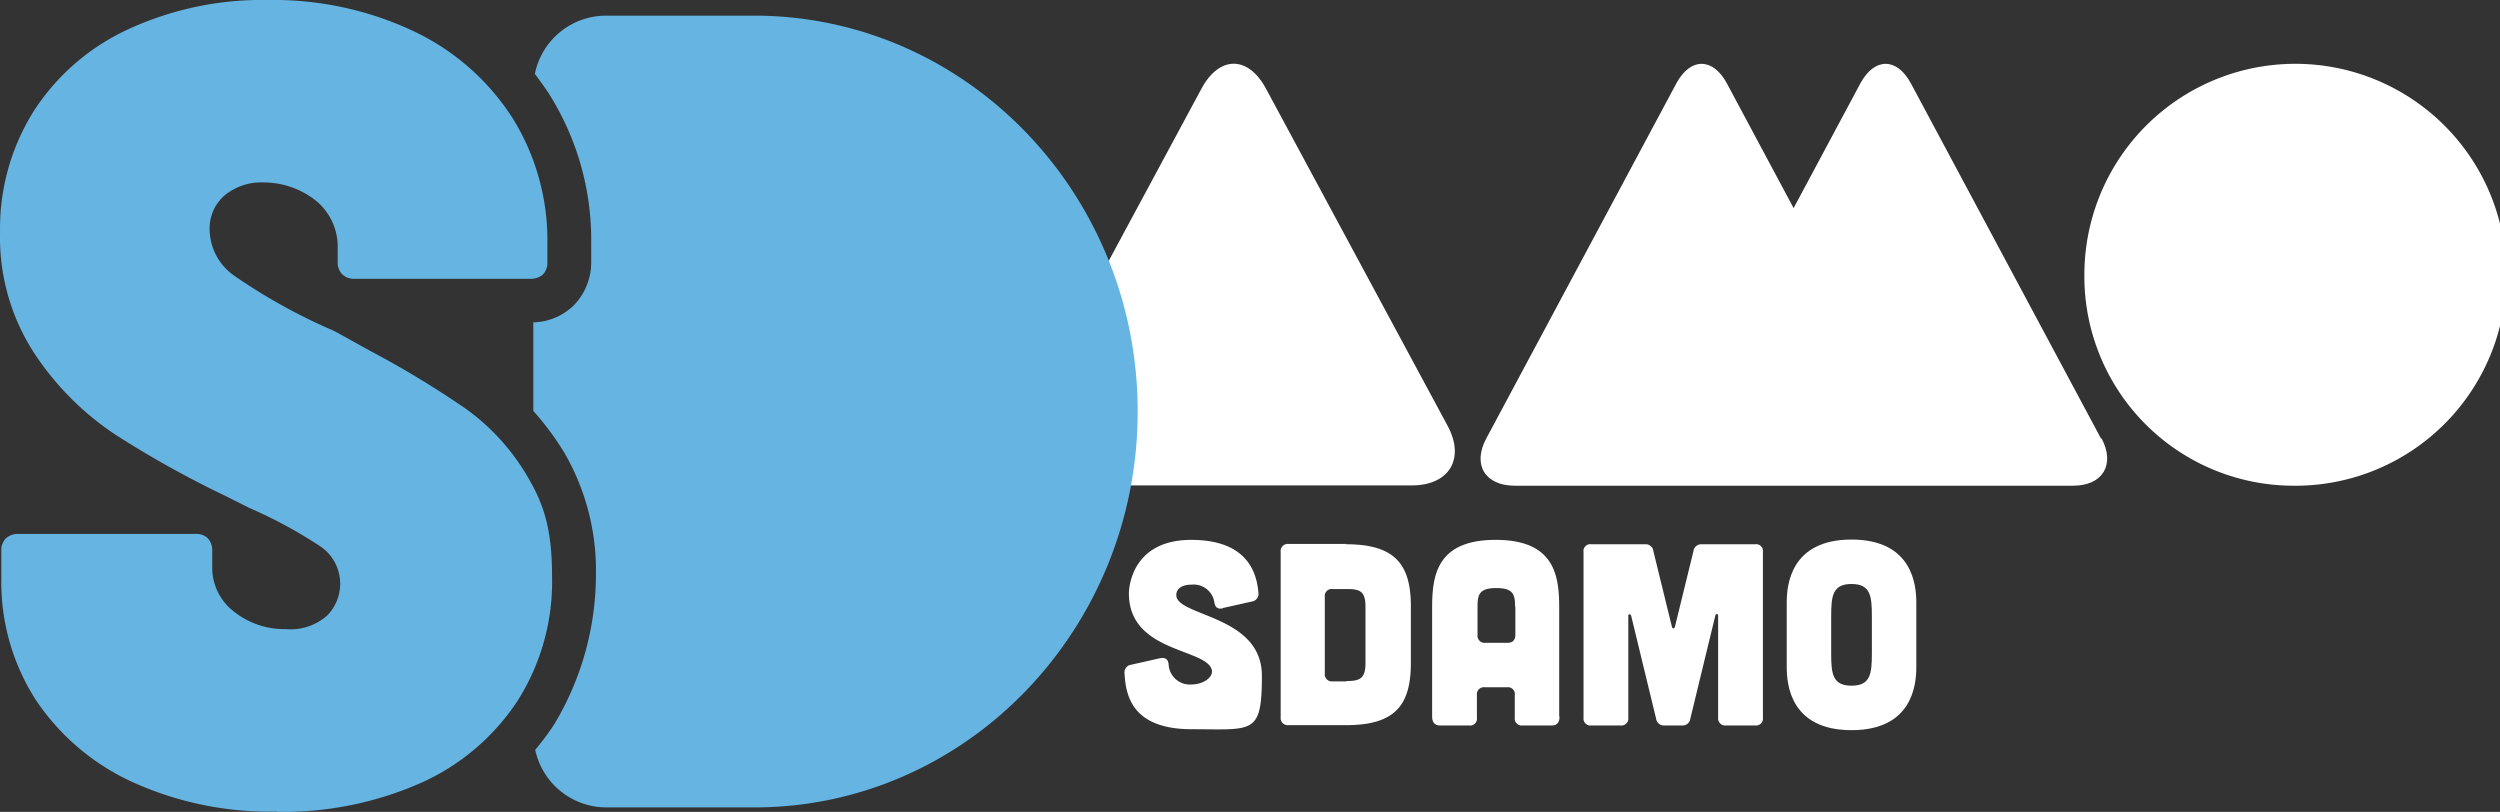 <svg xmlns="http://www.w3.org/2000/svg" width="215.559" height="70" viewBox="0 0 215.559 70">
  <rect x="0" y="0" width="215.559" height="70" fill="#333333" stroke="none"/>
  <g id="Logo_SDAMO_v2_-_Version_Couleur" data-name="Logo SDAMO v2 - Version Couleur" transform="translate(-21.5 -9.2)">
    <g id="Groupe_12743" data-name="Groupe 12743" transform="translate(108.815 14.691)">
      <path id="Tracé_32509" data-name="Tracé 32509" d="M705.418,65.976A18.19,18.19,0,1,0,687.5,47.788a18.054,18.054,0,0,0,17.918,18.188" transform="translate(-595.093 -29.587)" fill="#fff"/>
      <path id="Tracé_32510" data-name="Tracé 32510" d="M366.907,31.7c-1.538-2.86-4.021-2.86-5.559,0L345.7,60.759c-1.538,2.86-.162,5.154,3.076,5.154h30.709c3.238,0,4.614-2.321,3.076-5.154Z" transform="translate(-345.066 -29.55)" fill="#fff"/>
      <path id="Tracé_32511" data-name="Tracé 32511" d="M548.064,61.9l-16.38-30.6c-1.214-2.267-3.157-2.267-4.372,0l-5.748,10.74L515.817,31.3c-1.214-2.267-3.157-2.267-4.372,0l-16.38,30.6c-1.214,2.267-.108,4.075,2.456,4.075h48.142c2.564,0,3.643-1.835,2.456-4.075" transform="translate(-454.227 -29.587)" fill="#fff"/>
    </g>
    <g id="Groupe_12744" data-name="Groupe 12744" transform="translate(21.5 9.2)">
      <path id="Tracé_32512" data-name="Tracé 32512" d="M45.355,79.2a29.457,29.457,0,0,0,12.413-2.483,19.488,19.488,0,0,0,8.365-7.1A19.163,19.163,0,0,0,69.1,58.88c0-4.1-.729-6.261-2.159-8.662a18.981,18.981,0,0,0-5.316-5.8,83.121,83.121,0,0,0-8.258-4.992L50.347,37.75A49.063,49.063,0,0,1,41.739,33a4.916,4.916,0,0,1-2.159-3.859,3.759,3.759,0,0,1,1.268-3.076,4.955,4.955,0,0,1,3.427-1.133,7.232,7.232,0,0,1,4.588,1.673,5.138,5.138,0,0,1,1.754,3.8v1.376a1.445,1.445,0,0,0,.4,1.079,1.43,1.43,0,0,0,1.079.378H67.24a1.544,1.544,0,0,0,1.079-.378,1.43,1.43,0,0,0,.378-1.079V30.222a19.894,19.894,0,0,0-3.076-10.956,20.522,20.522,0,0,0-8.554-7.421A28.322,28.322,0,0,0,44.653,9.2a27.588,27.588,0,0,0-12.008,2.483,19.262,19.262,0,0,0-8.2,7.043,19.022,19.022,0,0,0-2.941,10.5,18.289,18.289,0,0,0,2.941,10.416,24.8,24.8,0,0,0,6.935,6.989,86.941,86.941,0,0,0,9.472,5.289L43.007,53a40.206,40.206,0,0,1,6.207,3.373,3.9,3.9,0,0,1,.486,5.91,4.757,4.757,0,0,1-3.562,1.16A6.964,6.964,0,0,1,41.6,61.875,4.735,4.735,0,0,1,39.8,58.151V56.694a1.544,1.544,0,0,0-.378-1.079,1.43,1.43,0,0,0-1.079-.378H23.092a1.544,1.544,0,0,0-1.079.378,1.445,1.445,0,0,0-.4,1.079v2.348a18.82,18.82,0,0,0,2.968,10.5,20.052,20.052,0,0,0,8.365,7.1,28.654,28.654,0,0,0,12.413,2.537" transform="translate(-21.5 -9.2)" fill="#65b4e2"/>
      <path id="Tracé_32513" data-name="Tracé 32513" d="M210.925,14.2H198.188a6.261,6.261,0,0,0-6.153,5.019c.4.54.81,1.106,1.187,1.673a23.6,23.6,0,0,1,3.67,12.98v1.565a5.311,5.311,0,0,1-1.484,3.724,5.147,5.147,0,0,1-3.508,1.484v7.637a24.492,24.492,0,0,1,2.7,3.643A20.278,20.278,0,0,1,197.3,62.5a25.073,25.073,0,0,1-3.589,12.791,22.4,22.4,0,0,1-1.646,2.213,6.285,6.285,0,0,0,6.153,4.965h12.737c18.242,0,33.057-15.3,33.057-34.136S229.194,14.2,210.925,14.2Z" transform="translate(-145.917 -12.851)" fill="#65b4e2"/>
    </g>
    <g id="Groupe_12745" data-name="Groupe 12745" transform="translate(118.458 55.723)">
      <path id="Tracé_32514" data-name="Tracé 32514" d="M389.273,187.61c-.459.081-.675-.108-.729-.567a1.805,1.805,0,0,0-1.943-1.484c-1.052,0-1.4.513-1.322,1.025.324,1.727,7.367,1.7,7.367,6.827s-.756,4.615-6.045,4.615-5.694-3.076-5.8-4.83a.664.664,0,0,1,.567-.729l2.51-.567q.688-.121.729.567a1.827,1.827,0,0,0,1.97,1.7c1.052,0,1.889-.648,1.754-1.241-.432-1.889-7.151-1.484-7.151-6.611,0-.675.378-4.614,5.37-4.614s5.667,3,5.8,4.587a.664.664,0,0,1-.567.729l-2.537.567Z" transform="translate(-380.8 -181.673)" fill="#fff"/>
      <path id="Tracé_32515" data-name="Tracé 32515" d="M436.34,183.027c4.183,0,5.586,1.7,5.586,5.343v4.884c0,3.67-1.376,5.37-5.586,5.37h-4.965a.611.611,0,0,1-.675-.675V183.7a.619.619,0,0,1,.675-.7h4.965Zm.054,11.793c1.079,0,1.619-.189,1.619-1.511V188.4c0-1.376-.54-1.511-1.619-1.511H435.18a.6.6,0,0,0-.675.675v6.611a.611.611,0,0,0,.675.675h1.214Z" transform="translate(-417.234 -182.622)" fill="#fff"/>
      <path id="Tracé_32516" data-name="Tracé 32516" d="M490.083,196.947c0,.486-.216.756-.675.756H486.9a.6.6,0,0,1-.675-.675v-1.943a.589.589,0,0,0-.675-.675h-1.916a.6.6,0,0,0-.675.675v1.943a.589.589,0,0,1-.675.675h-2.51c-.432,0-.675-.27-.675-.756V187.5c0-2.806.459-5.8,5.478-5.8s5.478,3,5.478,5.8v9.445Zm-3.832-9.472c0-1.079-.162-1.619-1.619-1.619s-1.619.54-1.619,1.619V189.9a.611.611,0,0,0,.675.675H485.6c.459,0,.675-.243.675-.7v-2.4Z" transform="translate(-452.573 -181.673)" fill="#fff"/>
      <path id="Tracé_32517" data-name="Tracé 32517" d="M532.816,183.1a.659.659,0,0,1,.7.594l1.592,6.5c.054.216.216.216.27,0l1.592-6.5a.676.676,0,0,1,.7-.594h4.614a.589.589,0,0,1,.675.675V198.05a.6.6,0,0,1-.675.675h-2.51a.611.611,0,0,1-.675-.675v-8.8c0-.162-.189-.189-.243,0l-2.159,8.905a.664.664,0,0,1-.729.567h-1.484a.664.664,0,0,1-.729-.567l-2.159-8.905c-.054-.162-.243-.135-.243,0v8.8a.6.6,0,0,1-.675.675h-2.51a.6.6,0,0,1-.675-.675V183.775a.589.589,0,0,1,.675-.675h4.641Z" transform="translate(-487.913 -182.695)" fill="#fff"/>
      <path id="Tracé_32518" data-name="Tracé 32518" d="M603.572,192.61c0,1.484-.324,5.424-5.586,5.424s-5.586-3.94-5.586-5.424v-5.586c0-1.484.324-5.424,5.586-5.424s5.586,3.94,5.586,5.424Zm-3.832-4.4c0-1.727-.108-2.779-1.754-2.779s-1.754,1.052-1.754,2.779v3.211c0,1.727.108,2.779,1.754,2.779s1.754-1.052,1.754-2.779Z" transform="translate(-535.299 -181.6)" fill="#fff"/>
    </g>
  </g>
</svg>
